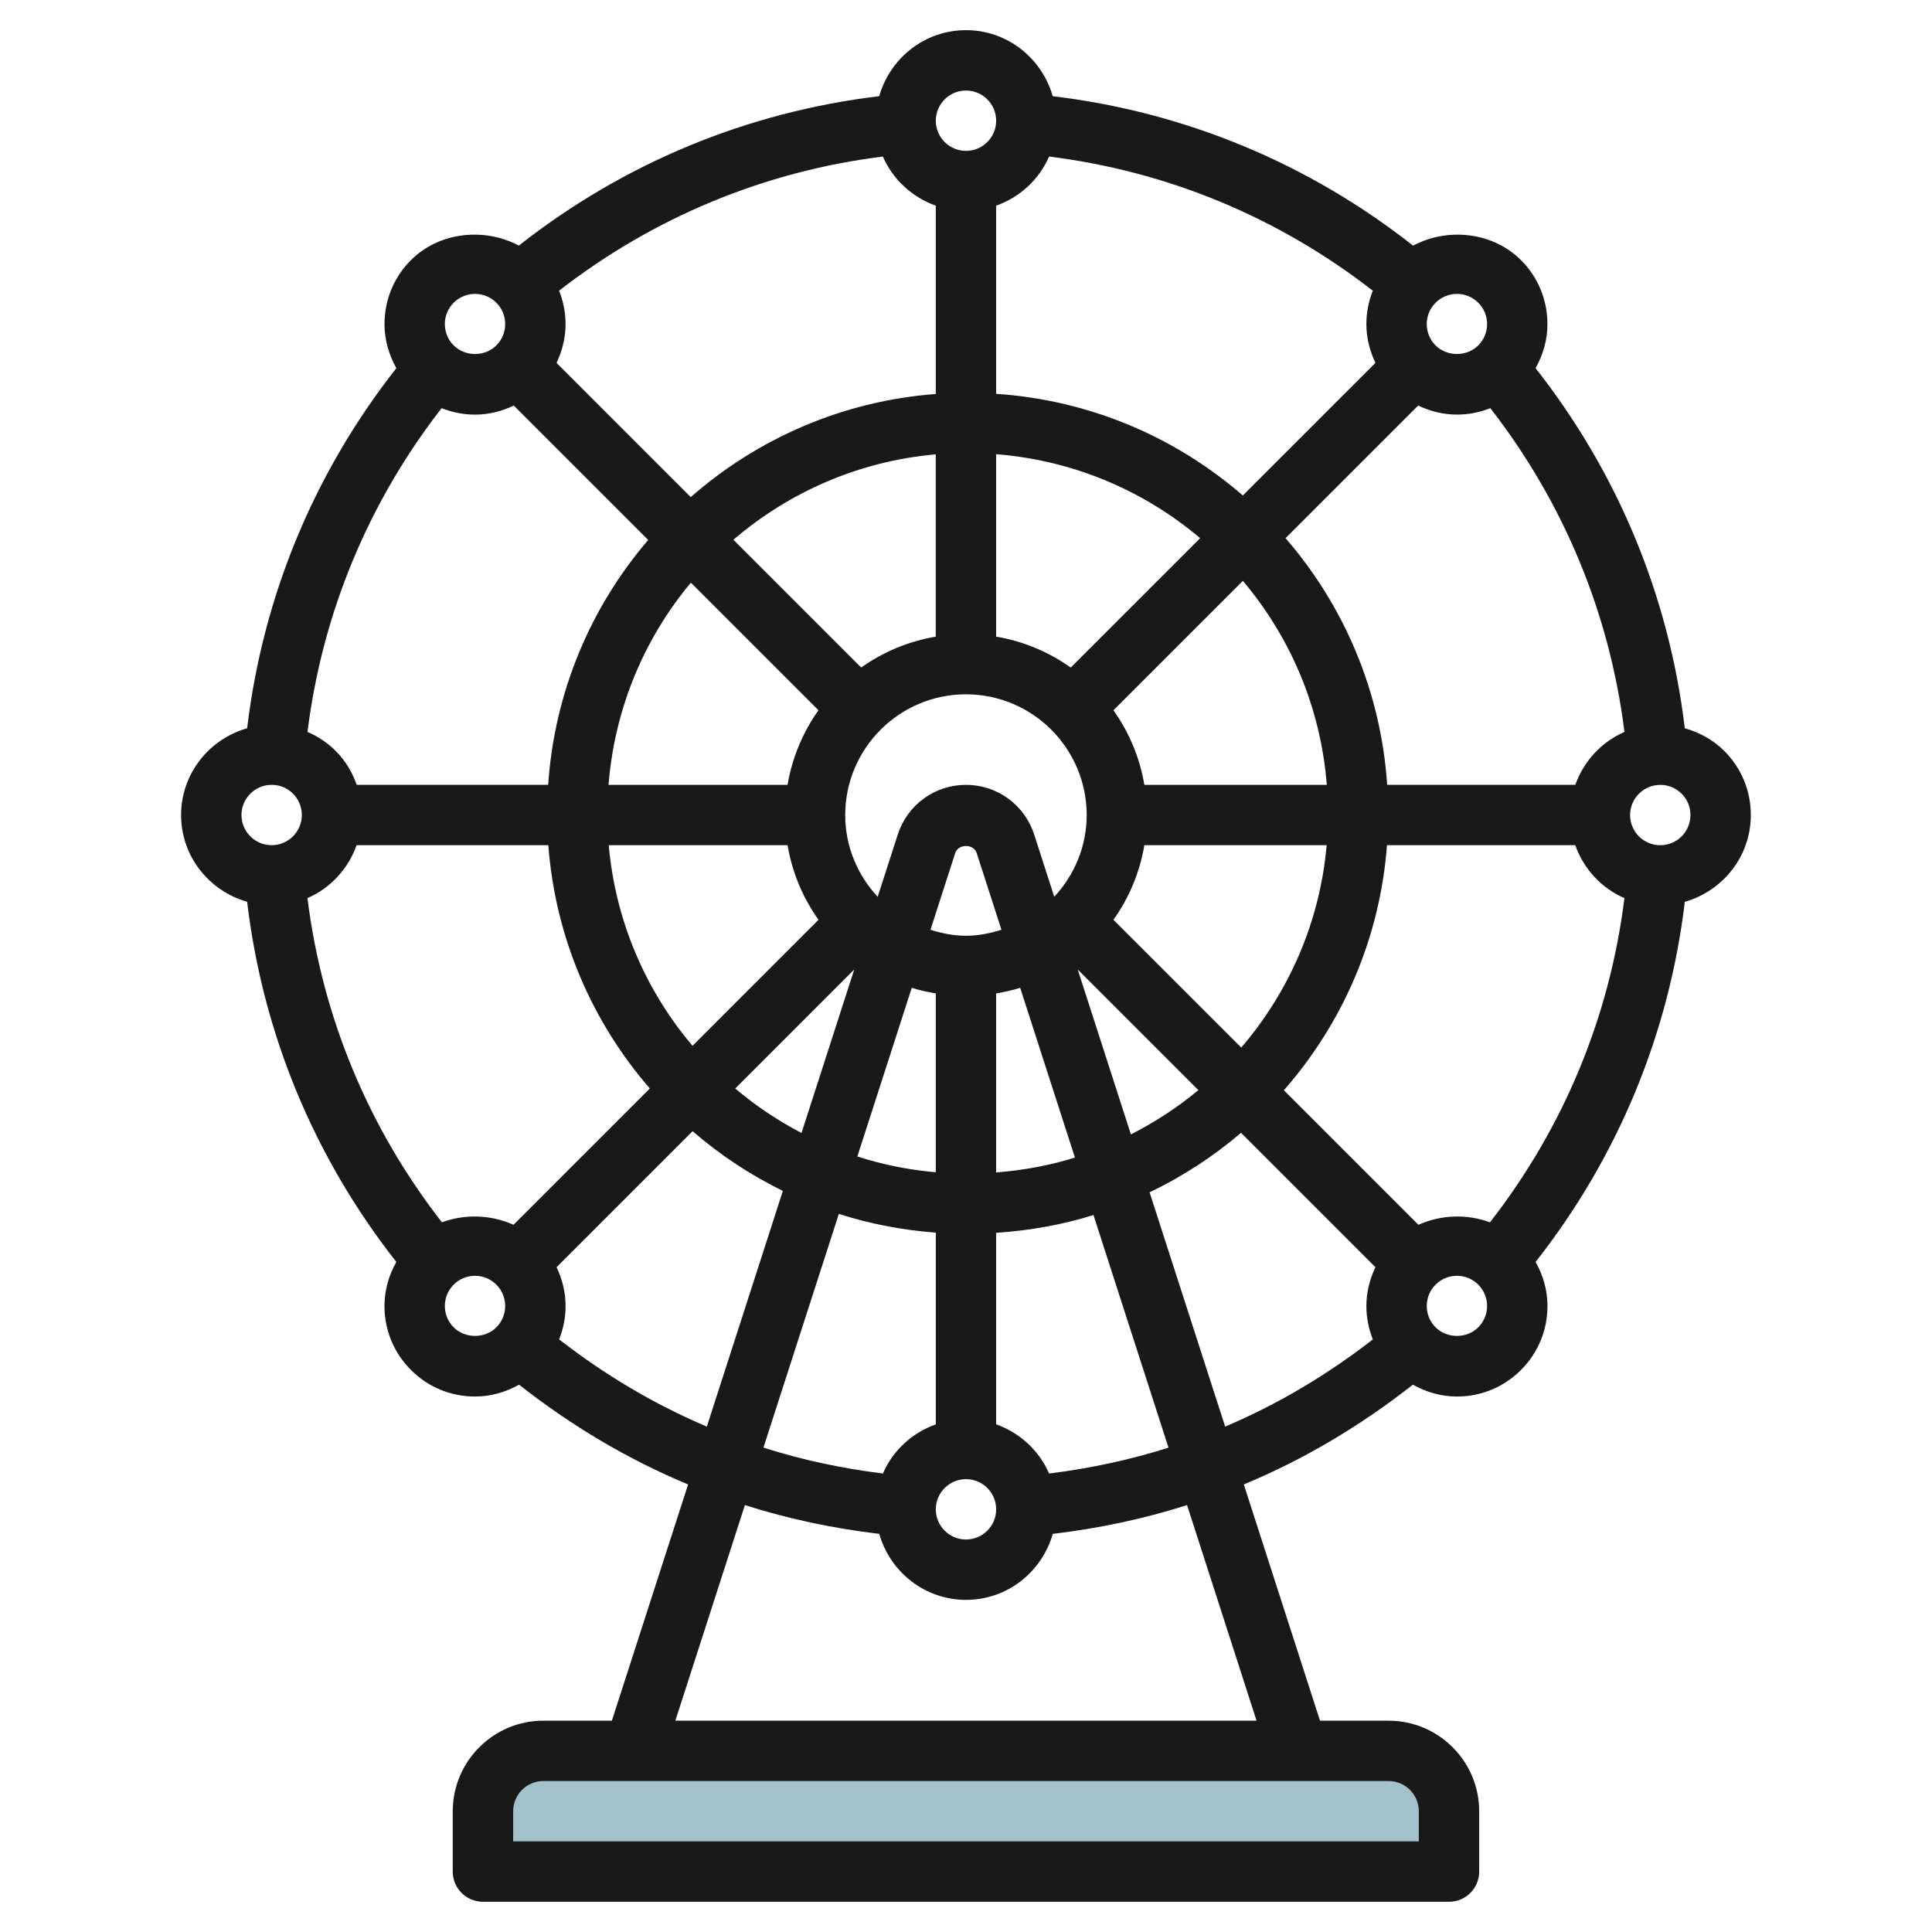 <svg id="Layer_3" enable-background="new 0 0 64 64" height="512" viewBox="0 0 64 64" width="512" xmlns="http://www.w3.org/2000/svg"><g><path d="m48 62h-32v-2c0-1.105.895-2 2-2h28c1.105 0 2 .895 2 2z" fill="#a3c1ca"/><path d="m55.811 24.125c-.522-4.372-2.217-8.462-4.943-11.929.248-.443.393-.938.393-1.46 0-.802-.312-1.555-.878-2.12-.935-.936-2.437-1.087-3.573-.479-3.468-2.73-7.562-4.427-11.938-4.95-.356-1.258-1.502-2.188-2.872-2.188-1.371 0-2.517.929-2.874 2.187-4.375.523-8.47 2.22-11.939 4.95-1.136-.607-2.639-.456-3.571.478-.567.566-.879 1.319-.879 2.121 0 .522.145 1.018.393 1.461-2.726 3.467-4.421 7.558-4.943 11.929-1.257.357-2.187 1.503-2.188 2.874 0 1.37.929 2.516 2.187 2.873.522 4.371 2.217 8.463 4.943 11.931-.249.443-.393.938-.393 1.46 0 .802.312 1.555.878 2.12.566.567 1.319.879 2.121.879.522 0 1.018-.145 1.46-.393 1.728 1.359 3.603 2.476 5.599 3.305l-2.525 7.826h-2.271c-1.654 0-3 1.346-3 3v1.999c0 .553.447 1 1 1h32.002c.552 0 1-.447 1-1v-1.999c0-1.654-1.347-3-3-3h-2.273l-2.524-7.826c1.996-.829 3.872-1.946 5.6-3.305.443.248.938.393 1.46.393.802 0 1.555-.312 2.12-.878.567-.566.879-1.319.879-2.121 0-.522-.144-1.017-.393-1.46 2.726-3.467 4.421-7.559 4.943-11.93 1.257-.357 2.186-1.503 2.186-2.873.001-.802-.311-1.556-.877-2.122-.368-.369-.821-.616-1.31-.753zm-6.454 16.366c-.761-.284-1.627-.252-2.37.082l-4.457-4.457c1.934-2.206 3.182-5.02 3.416-8.118h6.236c.28.786.868 1.425 1.629 1.754-.488 3.93-2.014 7.609-4.454 10.739zm-14.605 8.321c-.329-.761-.968-1.35-1.754-1.629v-6.344c1.114-.075 2.197-.267 3.225-.589l2.485 7.705c-1.281.408-2.605.689-3.956.857zm-5.505 0c-1.352-.168-2.676-.449-3.957-.858l2.498-7.742c1.024.33 2.101.537 3.212.621v6.35c-.786.281-1.424.869-1.753 1.629zm-12.237-8.239c-.743-.335-1.609-.366-2.371-.082-2.438-3.132-3.964-6.811-4.454-10.74.76-.329 1.348-.968 1.628-1.753h6.351c.232 3.07 1.457 5.862 3.362 8.059zm-1.275-26.838c.454 0 .888-.11 1.285-.3l4.452 4.452c-1.897 2.214-3.105 5.026-3.313 8.111h-6.342c-.147-.416-.375-.801-.696-1.122-.273-.273-.591-.483-.935-.631.49-3.923 2.012-7.597 4.443-10.724.348.138.721.214 1.106.214zm15.264-6.922v6.238c-3.098.234-5.911 1.482-8.117 3.416l-4.446-4.446c.19-.398.299-.831.299-1.285 0-.386-.076-.759-.214-1.107 3.128-2.431 6.802-3.954 10.726-4.443.329.759.967 1.347 1.752 1.627zm3.753-1.627c3.924.489 7.598 2.012 10.724 4.444-.138.347-.213.72-.213 1.105 0 .454.11.888.3 1.285l-4.393 4.393c-2.224-1.928-5.057-3.158-8.172-3.367v-6.232c.785-.279 1.424-.868 1.754-1.628zm14.617 8.335c2.431 3.128 3.954 6.802 4.443 10.726-.76.329-1.348.967-1.628 1.751h-6.232c-.21-3.114-1.44-5.947-3.367-8.171l4.393-4.393c.398.189.831.3 1.285.3.385.001.759-.075 1.106-.213zm-11.461 12.478c-.153-.909-.509-1.748-1.024-2.47l4.287-4.287c1.57 1.855 2.579 4.193 2.781 6.757zm-5.909 4.999c-.412 0-.802-.081-1.176-.197l.82-2.543c.1-.311.611-.312.711-.001l.82 2.543c-.373.117-.763.198-1.175.198zm-5.91-4.999h-5.93c.2-2.536 1.186-4.852 2.727-6.698l4.227 4.227c-.514.723-.87 1.562-1.024 2.471zm8.835 3.708-.666-2.064c-.318-.983-1.227-1.644-2.259-1.644-1.033 0-1.94.66-2.259 1.645l-.666 2.064c-.662-.714-1.075-1.661-1.075-2.708 0-2.206 1.794-4 4-4 2.205 0 3.999 1.794 3.999 4 0 1.046-.413 1.993-1.074 2.707zm.545-7.593c-.722-.515-1.562-.871-2.471-1.025v-6.043c2.564.202 4.903 1.211 6.758 2.781zm-4.47-1.025c-.909.154-1.748.51-2.471 1.024l-4.233-4.233c1.838-1.576 4.155-2.604 6.703-2.829v6.038zm-10.834 6.909h5.924c.154.909.51 1.749 1.025 2.471l-4.174 4.174c-1.547-1.828-2.553-4.125-2.775-6.645zm8.133 4.117-1.747 5.416c-.787-.411-1.523-.904-2.195-1.473zm1.905.608c.258.081.525.139.796.185v5.925c-.898-.079-1.768-.256-2.598-.523zm1.797 16.276c.551 0 .999.448.999 1 0 .551-.448.999-.999.999-.552 0-1-.448-1-.999 0-.552.448-1 1-1zm.998-10.16v-5.931c.271-.046.539-.104.797-.185l1.814 5.624c-.834.26-1.71.421-2.611.492zm2.703-6.723 3.996 3.996c-.683.57-1.435 1.059-2.234 1.467zm1.183-1.647c.515-.722.871-1.561 1.024-2.471h6.039c-.224 2.549-1.252 4.866-2.829 6.704zm10.672-20.44c.188-.189.439-.293.707-.293.267 0 .518.104.707.293.188.188.292.439.292.706 0 .268-.104.519-.293.708-.378.378-1.036.378-1.413-.001-.189-.188-.293-.439-.293-.707 0-.266.103-.517.293-.706-.001 0-.001 0 0 0zm-15.556-7.03c.551 0 .999.448.999 1 0 .551-.448.999-.999.999-.552 0-1-.448-1-.999 0-.552.448-1 1-1zm-16.971 7.029c.188-.188.439-.292.706-.292.268 0 .519.104.707.293h.001c.188.188.292.439.292.706 0 .268-.104.519-.293.707-.375.38-1.034.38-1.413 0-.189-.188-.293-.439-.293-.707 0-.266.104-.517.293-.707zm-6.029 15.971c.267 0 .518.104.706.292.188.189.293.439.292.708 0 .551-.448.999-.999.999-.552 0-1-.448-1-.999 0-.552.449-1 1.001-1zm6.028 17.97c-.188-.188-.292-.439-.292-.706 0-.268.104-.519.293-.707 0-.001 0-.001 0-.001.188-.188.439-.292.706-.292.268 0 .519.104.707.293.189.188.293.439.293.707 0 .267-.104.518-.293.706-.375.379-1.033.381-1.414 0zm3.494.4c.138-.348.214-.721.214-1.106 0-.454-.11-.888-.299-1.285l4.506-4.506c.903.783 1.907 1.446 2.99 1.979l-2.518 7.807c-1.74-.738-3.378-1.711-4.893-2.889zm28.478 15.63v.999h-30.001v-.999c0-.552.448-1 1-1h28.001c.551 0 1 .448 1 1zm-5.375-3h-19.253l2.304-7.141c1.44.46 2.93.772 4.451.954.357 1.257 1.503 2.186 2.874 2.186 1.37 0 2.516-.929 2.873-2.186 1.52-.182 3.01-.494 4.449-.954zm-3.543-17.501c1.096-.528 2.114-1.189 3.029-1.972l4.452 4.452c-.189.398-.3.831-.3 1.285 0 .386.076.759.214 1.107-1.515 1.178-3.153 2.15-4.892 2.888zm10.887 4.472c-.378.379-1.035.378-1.414-.001-.188-.188-.292-.439-.292-.706 0-.268.104-.519.293-.707.188-.189.439-.293.707-.293.267 0 .518.104.706.292v.001c.189.188.293.439.293.707 0 .266-.104.517-.293.707zm6.03-15.971c-.552 0-1-.448-1-.999 0-.552.449-1 1.001-1 .267 0 .518.104.706.292.189.188.293.439.292.708 0 .551-.448.999-.999.999z" fill="#191919"/></g></svg>